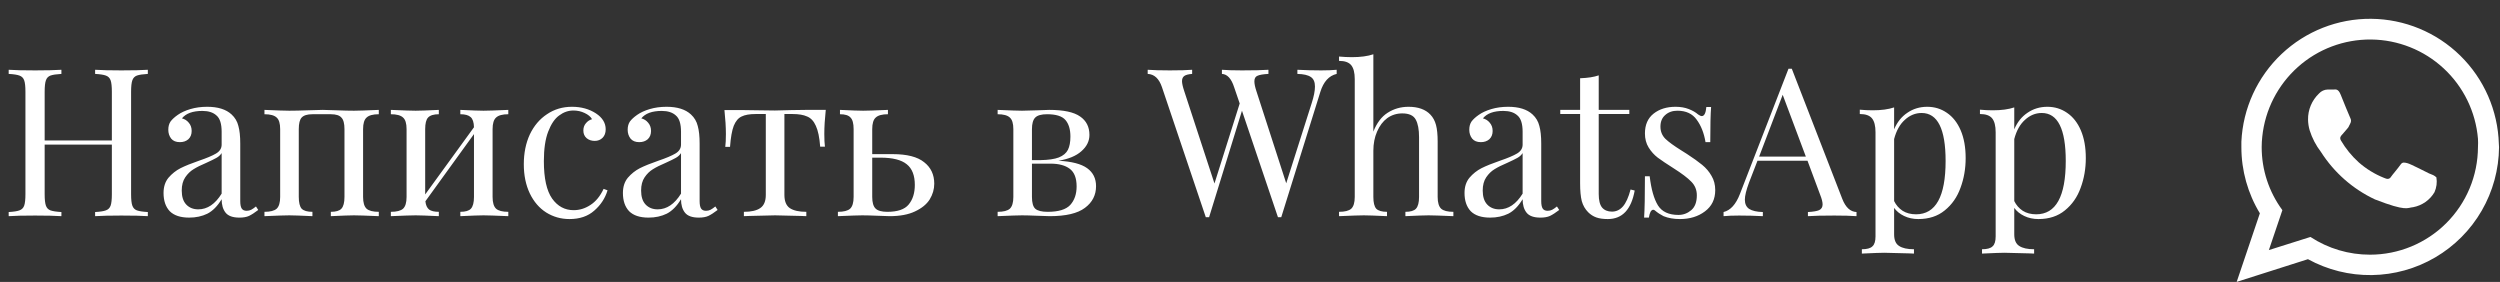 <?xml version="1.0" encoding="UTF-8"?> <svg xmlns="http://www.w3.org/2000/svg" width="266" height="30" viewBox="0 0 266 30" fill="none"><rect x="0" y="0" width="266" height="30" fill="#333333" stroke="none"/> <path d="M15.73 7.864C15.202 7.893 14.813 7.952 14.564 8.04C14.329 8.128 14.168 8.297 14.08 8.546C13.992 8.795 13.948 9.199 13.948 9.756V20.668C13.948 21.225 13.992 21.629 14.08 21.878C14.168 22.127 14.329 22.296 14.564 22.384C14.813 22.472 15.202 22.531 15.73 22.56V23C15.114 22.956 14.175 22.934 12.914 22.934C11.726 22.934 10.795 22.956 10.12 23V22.56C10.648 22.531 11.029 22.472 11.264 22.384C11.513 22.296 11.682 22.127 11.77 21.878C11.858 21.629 11.902 21.225 11.902 20.668V15.388H4.752V20.668C4.752 21.225 4.796 21.629 4.884 21.878C4.972 22.127 5.133 22.296 5.368 22.384C5.617 22.472 6.006 22.531 6.534 22.56V23C5.859 22.956 4.928 22.934 3.74 22.934C2.479 22.934 1.54 22.956 0.924 23V22.56C1.452 22.531 1.833 22.472 2.068 22.384C2.317 22.296 2.486 22.127 2.574 21.878C2.662 21.629 2.706 21.225 2.706 20.668V9.756C2.706 9.199 2.662 8.795 2.574 8.546C2.486 8.297 2.317 8.128 2.068 8.04C1.833 7.952 1.452 7.893 0.924 7.864V7.424C1.54 7.468 2.479 7.49 3.74 7.49C4.913 7.49 5.845 7.468 6.534 7.424V7.864C6.006 7.893 5.617 7.952 5.368 8.04C5.133 8.128 4.972 8.297 4.884 8.546C4.796 8.795 4.752 9.199 4.752 9.756V14.948H11.902V9.756C11.902 9.199 11.858 8.795 11.77 8.546C11.682 8.297 11.513 8.128 11.264 8.04C11.029 7.952 10.648 7.893 10.12 7.864V7.424C10.795 7.468 11.726 7.49 12.914 7.49C14.175 7.49 15.114 7.468 15.73 7.424V7.864ZM20.129 23.154C19.205 23.154 18.516 22.927 18.061 22.472C17.621 22.003 17.401 21.357 17.401 20.536C17.401 19.876 17.577 19.333 17.929 18.908C18.296 18.483 18.721 18.145 19.205 17.896C19.704 17.647 20.356 17.383 21.163 17.104C21.984 16.825 22.593 16.569 22.989 16.334C23.385 16.099 23.583 15.784 23.583 15.388V14.024C23.583 13.173 23.4 12.594 23.033 12.286C22.681 11.963 22.182 11.802 21.537 11.802C20.51 11.802 19.784 12.066 19.359 12.594C19.652 12.667 19.894 12.821 20.085 13.056C20.29 13.291 20.393 13.584 20.393 13.936C20.393 14.303 20.276 14.596 20.041 14.816C19.806 15.021 19.506 15.124 19.139 15.124C18.728 15.124 18.42 14.999 18.215 14.75C18.01 14.486 17.907 14.171 17.907 13.804C17.907 13.452 17.988 13.159 18.149 12.924C18.325 12.689 18.582 12.455 18.919 12.22C19.271 11.971 19.718 11.765 20.261 11.604C20.804 11.443 21.398 11.362 22.043 11.362C23.187 11.362 24.052 11.633 24.639 12.176C25.006 12.513 25.248 12.924 25.365 13.408C25.497 13.877 25.563 14.501 25.563 15.278V21.394C25.563 21.761 25.614 22.025 25.717 22.186C25.82 22.347 25.996 22.428 26.245 22.428C26.421 22.428 26.582 22.391 26.729 22.318C26.89 22.23 27.059 22.113 27.235 21.966L27.477 22.34C27.096 22.633 26.766 22.846 26.487 22.978C26.223 23.095 25.886 23.154 25.475 23.154C24.771 23.154 24.28 22.978 24.001 22.626C23.722 22.274 23.583 21.797 23.583 21.196C23.143 21.929 22.637 22.443 22.065 22.736C21.493 23.015 20.848 23.154 20.129 23.154ZM21.097 22.274C22.065 22.274 22.894 21.717 23.583 20.602V16.29C23.451 16.495 23.268 16.664 23.033 16.796C22.798 16.928 22.439 17.104 21.955 17.324C21.398 17.559 20.943 17.786 20.591 18.006C20.254 18.211 19.96 18.497 19.711 18.864C19.462 19.231 19.337 19.7 19.337 20.272C19.337 20.932 19.498 21.431 19.821 21.768C20.144 22.105 20.569 22.274 21.097 22.274ZM40.304 12.154C39.688 12.154 39.255 12.271 39.006 12.506C38.757 12.726 38.632 13.137 38.632 13.738V20.954C38.632 21.555 38.757 21.973 39.006 22.208C39.255 22.428 39.688 22.538 40.304 22.538V23C38.955 22.941 38.075 22.912 37.664 22.912C37.253 22.912 36.432 22.941 35.2 23V22.538C35.743 22.538 36.117 22.428 36.322 22.208C36.542 21.973 36.652 21.555 36.652 20.954V13.738C36.652 13.137 36.542 12.726 36.322 12.506C36.117 12.271 35.743 12.154 35.2 12.154H33.242C32.699 12.154 32.318 12.271 32.098 12.506C31.893 12.726 31.79 13.137 31.79 13.738V20.954C31.79 21.555 31.893 21.973 32.098 22.208C32.318 22.428 32.699 22.538 33.242 22.538V23C32.01 22.941 31.189 22.912 30.778 22.912C30.367 22.912 29.487 22.941 28.138 23V22.538C28.754 22.538 29.187 22.428 29.436 22.208C29.685 21.973 29.81 21.555 29.81 20.954V13.738C29.81 13.137 29.685 12.726 29.436 12.506C29.187 12.271 28.754 12.154 28.138 12.154V11.692C29.487 11.751 30.367 11.78 30.778 11.78C31.277 11.78 31.937 11.765 32.758 11.736C33.462 11.707 33.99 11.692 34.342 11.692C34.679 11.692 35.171 11.707 35.816 11.736C36.549 11.765 37.165 11.78 37.664 11.78C38.075 11.78 38.955 11.751 40.304 11.692V12.154ZM54.083 12.154C53.467 12.154 53.035 12.271 52.785 12.506C52.536 12.726 52.411 13.137 52.411 13.738V20.954C52.411 21.555 52.536 21.973 52.785 22.208C53.035 22.428 53.467 22.538 54.083 22.538V23C52.734 22.941 51.854 22.912 51.443 22.912C51.033 22.912 50.211 22.941 48.979 23V22.538C49.522 22.538 49.896 22.428 50.101 22.208C50.321 21.973 50.431 21.555 50.431 20.954V14.266L45.261 21.416C45.305 21.827 45.437 22.12 45.657 22.296C45.877 22.457 46.222 22.538 46.691 22.538V23C45.459 22.941 44.638 22.912 44.227 22.912C43.817 22.912 42.937 22.941 41.587 23V22.538C42.203 22.538 42.636 22.428 42.885 22.208C43.135 21.973 43.259 21.555 43.259 20.954V13.738C43.259 13.137 43.135 12.726 42.885 12.506C42.636 12.271 42.203 12.154 41.587 12.154V11.692C42.937 11.751 43.817 11.78 44.227 11.78C44.638 11.78 45.459 11.751 46.691 11.692V12.154C46.149 12.154 45.767 12.271 45.547 12.506C45.342 12.726 45.239 13.137 45.239 13.738V20.69L50.431 13.54C50.417 13.012 50.299 12.653 50.079 12.462C49.859 12.257 49.493 12.154 48.979 12.154V11.692C50.211 11.751 51.033 11.78 51.443 11.78C51.854 11.78 52.734 11.751 54.083 11.692V12.154ZM60.859 11.362C61.841 11.362 62.692 11.597 63.411 12.066C64.1 12.521 64.445 13.085 64.445 13.76C64.445 14.141 64.335 14.442 64.115 14.662C63.895 14.882 63.616 14.992 63.279 14.992C62.941 14.992 62.655 14.897 62.421 14.706C62.186 14.501 62.069 14.229 62.069 13.892C62.069 13.584 62.157 13.327 62.333 13.122C62.509 12.902 62.729 12.755 62.993 12.682C62.846 12.418 62.582 12.198 62.201 12.022C61.834 11.846 61.438 11.758 61.013 11.758C60.47 11.758 59.964 11.934 59.495 12.286C59.025 12.623 58.637 13.195 58.329 14.002C58.021 14.794 57.867 15.843 57.867 17.148C57.867 18.967 58.16 20.294 58.747 21.13C59.333 21.951 60.096 22.362 61.035 22.362C61.665 22.362 62.259 22.179 62.817 21.812C63.389 21.445 63.858 20.873 64.225 20.096L64.643 20.25C64.393 21.086 63.924 21.805 63.235 22.406C62.56 23.007 61.68 23.308 60.595 23.308C59.685 23.308 58.857 23.073 58.109 22.604C57.375 22.135 56.796 21.46 56.371 20.58C55.945 19.685 55.733 18.651 55.733 17.478C55.733 16.29 55.945 15.234 56.371 14.31C56.811 13.386 57.419 12.667 58.197 12.154C58.974 11.626 59.861 11.362 60.859 11.362ZM69.006 23.154C68.082 23.154 67.393 22.927 66.938 22.472C66.498 22.003 66.278 21.357 66.278 20.536C66.278 19.876 66.454 19.333 66.806 18.908C67.173 18.483 67.598 18.145 68.082 17.896C68.581 17.647 69.233 17.383 70.04 17.104C70.861 16.825 71.47 16.569 71.866 16.334C72.262 16.099 72.46 15.784 72.46 15.388V14.024C72.46 13.173 72.277 12.594 71.91 12.286C71.558 11.963 71.059 11.802 70.414 11.802C69.387 11.802 68.661 12.066 68.236 12.594C68.529 12.667 68.771 12.821 68.962 13.056C69.167 13.291 69.27 13.584 69.27 13.936C69.27 14.303 69.153 14.596 68.918 14.816C68.683 15.021 68.383 15.124 68.016 15.124C67.605 15.124 67.297 14.999 67.092 14.75C66.887 14.486 66.784 14.171 66.784 13.804C66.784 13.452 66.865 13.159 67.026 12.924C67.202 12.689 67.459 12.455 67.796 12.22C68.148 11.971 68.595 11.765 69.138 11.604C69.681 11.443 70.275 11.362 70.92 11.362C72.064 11.362 72.929 11.633 73.516 12.176C73.883 12.513 74.125 12.924 74.242 13.408C74.374 13.877 74.44 14.501 74.44 15.278V21.394C74.44 21.761 74.491 22.025 74.594 22.186C74.697 22.347 74.873 22.428 75.122 22.428C75.298 22.428 75.459 22.391 75.606 22.318C75.767 22.23 75.936 22.113 76.112 21.966L76.354 22.34C75.973 22.633 75.643 22.846 75.364 22.978C75.1 23.095 74.763 23.154 74.352 23.154C73.648 23.154 73.157 22.978 72.878 22.626C72.599 22.274 72.46 21.797 72.46 21.196C72.02 21.929 71.514 22.443 70.942 22.736C70.37 23.015 69.725 23.154 69.006 23.154ZM69.974 22.274C70.942 22.274 71.771 21.717 72.46 20.602V16.29C72.328 16.495 72.145 16.664 71.91 16.796C71.675 16.928 71.316 17.104 70.832 17.324C70.275 17.559 69.82 17.786 69.468 18.006C69.131 18.211 68.837 18.497 68.588 18.864C68.339 19.231 68.214 19.7 68.214 20.272C68.214 20.932 68.375 21.431 68.698 21.768C69.021 22.105 69.446 22.274 69.974 22.274ZM87.861 11.692C87.758 12.66 87.707 13.511 87.707 14.244C87.707 14.816 87.729 15.271 87.773 15.608H87.267C87.194 14.625 87.04 13.885 86.805 13.386C86.585 12.887 86.277 12.557 85.881 12.396C85.5 12.22 84.979 12.132 84.319 12.132H83.461V20.734C83.461 21.409 83.652 21.878 84.033 22.142C84.429 22.406 85.016 22.538 85.793 22.538V23L85.243 22.978C83.791 22.934 82.867 22.912 82.471 22.912C82.075 22.912 81.151 22.934 79.699 22.978L79.149 23V22.538C79.926 22.538 80.506 22.406 80.887 22.142C81.283 21.878 81.481 21.409 81.481 20.734V12.132H80.403C79.758 12.132 79.259 12.22 78.907 12.396C78.555 12.557 78.276 12.887 78.071 13.386C77.88 13.885 77.748 14.633 77.675 15.63H77.169C77.213 15.293 77.235 14.838 77.235 14.266C77.235 13.533 77.184 12.682 77.081 11.714H79.193C79.868 11.714 80.381 11.721 80.733 11.736L82.449 11.758C82.845 11.758 83.424 11.743 84.187 11.714L85.749 11.692H87.861ZM94.983 16.4C96.508 16.4 97.623 16.686 98.327 17.258C99.045 17.815 99.405 18.578 99.405 19.546C99.405 20.133 99.243 20.69 98.921 21.218C98.598 21.731 98.077 22.157 97.359 22.494C96.655 22.831 95.753 23 94.653 23C94.418 23 93.993 22.985 93.377 22.956C92.702 22.927 92.159 22.912 91.749 22.912C91.367 22.912 90.502 22.941 89.153 23V22.538C89.769 22.538 90.201 22.428 90.451 22.208C90.7 21.973 90.825 21.555 90.825 20.954V13.738C90.825 13.137 90.715 12.726 90.495 12.506C90.289 12.271 89.915 12.154 89.373 12.154V11.692C90.605 11.751 91.426 11.78 91.837 11.78C92.247 11.78 93.127 11.751 94.477 11.692V12.154C93.861 12.154 93.428 12.271 93.179 12.506C92.929 12.726 92.805 13.137 92.805 13.738V16.4H94.983ZM94.411 22.538C95.496 22.538 96.251 22.281 96.677 21.768C97.117 21.24 97.337 20.543 97.337 19.678C97.337 18.666 97.051 17.933 96.479 17.478C95.907 17.009 94.975 16.774 93.685 16.774H92.805V20.954C92.805 21.541 92.922 21.951 93.157 22.186C93.391 22.421 93.809 22.538 94.411 22.538ZM112.616 17.104C114.024 17.177 115.043 17.441 115.674 17.896C116.304 18.351 116.62 18.989 116.62 19.81C116.62 20.763 116.224 21.533 115.432 22.12C114.654 22.707 113.408 23 111.692 23C111.413 23 110.966 22.985 110.35 22.956C109.675 22.927 109.14 22.912 108.744 22.912C108.362 22.912 107.497 22.941 106.148 23V22.538C106.764 22.538 107.196 22.428 107.446 22.208C107.695 21.973 107.82 21.555 107.82 20.954V13.738C107.82 13.137 107.695 12.726 107.446 12.506C107.196 12.271 106.764 12.154 106.148 12.154V11.692C107.497 11.751 108.362 11.78 108.744 11.78C109.14 11.78 109.69 11.765 110.394 11.736C110.98 11.707 111.391 11.692 111.626 11.692C113.166 11.692 114.266 11.927 114.926 12.396C115.586 12.851 115.916 13.503 115.916 14.354C115.916 15.014 115.63 15.593 115.058 16.092C114.5 16.591 113.686 16.928 112.616 17.104ZM111.406 12.154C110.804 12.154 110.386 12.271 110.152 12.506C109.917 12.741 109.8 13.151 109.8 13.738V17.038H110.68C111.545 17.023 112.205 16.928 112.66 16.752C113.129 16.561 113.452 16.29 113.628 15.938C113.804 15.586 113.892 15.117 113.892 14.53C113.892 13.767 113.716 13.181 113.364 12.77C113.012 12.359 112.359 12.154 111.406 12.154ZM111.472 22.538C112.616 22.538 113.415 22.296 113.87 21.812C114.324 21.313 114.552 20.653 114.552 19.832C114.552 18.952 114.31 18.329 113.826 17.962C113.342 17.595 112.66 17.412 111.78 17.412H109.8V20.954C109.8 21.57 109.917 21.988 110.152 22.208C110.401 22.428 110.841 22.538 111.472 22.538ZM140.572 7.49C141.232 7.49 141.782 7.468 142.222 7.424V7.864C141.4 8.055 140.821 8.693 140.484 9.778L136.326 23.11H136.15H135.974L132.146 11.78L128.648 23.11H128.472H128.296L123.632 9.272C123.324 8.363 122.818 7.893 122.114 7.864V7.424C122.715 7.468 123.5 7.49 124.468 7.49C125.524 7.49 126.316 7.468 126.844 7.424V7.864C126.448 7.893 126.169 7.967 126.008 8.084C125.846 8.201 125.766 8.385 125.766 8.634C125.766 8.869 125.846 9.228 126.008 9.712L129.22 19.524L131.904 11.01L131.31 9.272C131.016 8.363 130.584 7.893 130.012 7.864V7.424C130.54 7.468 131.251 7.49 132.146 7.49C133.407 7.49 134.346 7.468 134.962 7.424V7.864C134.404 7.893 134.016 7.959 133.796 8.062C133.576 8.15 133.466 8.348 133.466 8.656C133.466 8.92 133.539 9.272 133.686 9.712L136.854 19.502L139.56 10.988C139.794 10.269 139.912 9.675 139.912 9.206C139.912 8.722 139.765 8.385 139.472 8.194C139.178 7.989 138.702 7.879 138.042 7.864V7.424C138.878 7.468 139.721 7.49 140.572 7.49ZM146.125 14.002C146.492 13.078 146.998 12.411 147.643 12C148.303 11.575 149.044 11.362 149.865 11.362C150.892 11.362 151.669 11.641 152.197 12.198C152.476 12.491 152.674 12.858 152.791 13.298C152.909 13.738 152.967 14.332 152.967 15.08V20.954C152.967 21.555 153.092 21.973 153.341 22.208C153.591 22.428 154.023 22.538 154.639 22.538V23C153.29 22.941 152.41 22.912 151.999 22.912C151.589 22.912 150.767 22.941 149.535 23V22.538C150.078 22.538 150.452 22.428 150.657 22.208C150.877 21.973 150.987 21.555 150.987 20.954V14.596C150.987 13.775 150.87 13.151 150.635 12.726C150.401 12.286 149.924 12.066 149.205 12.066C148.604 12.066 148.069 12.235 147.599 12.572C147.145 12.909 146.785 13.386 146.521 14.002C146.257 14.603 146.125 15.285 146.125 16.048V20.954C146.125 21.555 146.228 21.973 146.433 22.208C146.653 22.428 147.035 22.538 147.577 22.538V23C146.345 22.941 145.524 22.912 145.113 22.912C144.703 22.912 143.823 22.941 142.473 23V22.538C143.089 22.538 143.522 22.428 143.771 22.208C144.021 21.973 144.145 21.555 144.145 20.954V8.414C144.145 7.739 144.021 7.248 143.771 6.94C143.522 6.632 143.089 6.478 142.473 6.478V6.016C142.943 6.06 143.397 6.082 143.837 6.082C144.761 6.082 145.524 5.979 146.125 5.774V14.002ZM158.553 23.154C157.629 23.154 156.939 22.927 156.485 22.472C156.045 22.003 155.825 21.357 155.825 20.536C155.825 19.876 156.001 19.333 156.353 18.908C156.719 18.483 157.145 18.145 157.629 17.896C158.127 17.647 158.78 17.383 159.587 17.104C160.408 16.825 161.017 16.569 161.413 16.334C161.809 16.099 162.007 15.784 162.007 15.388V14.024C162.007 13.173 161.823 12.594 161.457 12.286C161.105 11.963 160.606 11.802 159.961 11.802C158.934 11.802 158.208 12.066 157.783 12.594C158.076 12.667 158.318 12.821 158.509 13.056C158.714 13.291 158.817 13.584 158.817 13.936C158.817 14.303 158.699 14.596 158.465 14.816C158.23 15.021 157.929 15.124 157.563 15.124C157.152 15.124 156.844 14.999 156.639 14.75C156.433 14.486 156.331 14.171 156.331 13.804C156.331 13.452 156.411 13.159 156.573 12.924C156.749 12.689 157.005 12.455 157.343 12.22C157.695 11.971 158.142 11.765 158.685 11.604C159.227 11.443 159.821 11.362 160.467 11.362C161.611 11.362 162.476 11.633 163.063 12.176C163.429 12.513 163.671 12.924 163.789 13.408C163.921 13.877 163.987 14.501 163.987 15.278V21.394C163.987 21.761 164.038 22.025 164.141 22.186C164.243 22.347 164.419 22.428 164.669 22.428C164.845 22.428 165.006 22.391 165.153 22.318C165.314 22.23 165.483 22.113 165.659 21.966L165.901 22.34C165.519 22.633 165.189 22.846 164.911 22.978C164.647 23.095 164.309 23.154 163.899 23.154C163.195 23.154 162.703 22.978 162.425 22.626C162.146 22.274 162.007 21.797 162.007 21.196C161.567 21.929 161.061 22.443 160.489 22.736C159.917 23.015 159.271 23.154 158.553 23.154ZM159.521 22.274C160.489 22.274 161.317 21.717 162.007 20.602V16.29C161.875 16.495 161.691 16.664 161.457 16.796C161.222 16.928 160.863 17.104 160.379 17.324C159.821 17.559 159.367 17.786 159.015 18.006C158.677 18.211 158.384 18.497 158.135 18.864C157.885 19.231 157.761 19.7 157.761 20.272C157.761 20.932 157.922 21.431 158.245 21.768C158.567 22.105 158.993 22.274 159.521 22.274ZM170.104 11.692H173.36V12.132H170.104V20.646C170.104 21.306 170.221 21.783 170.456 22.076C170.705 22.369 171.057 22.516 171.512 22.516C171.966 22.516 172.355 22.333 172.678 21.966C173 21.599 173.272 20.998 173.492 20.162L173.932 20.272C173.565 22.296 172.612 23.308 171.072 23.308C170.573 23.308 170.162 23.249 169.84 23.132C169.517 23.015 169.231 22.831 168.982 22.582C168.659 22.259 168.432 21.863 168.3 21.394C168.182 20.925 168.124 20.294 168.124 19.502V12.132H166.012V11.692H168.124V8.326C168.945 8.297 169.605 8.194 170.104 8.018V11.692ZM178.277 11.362C178.805 11.362 179.275 11.443 179.685 11.604C180.096 11.765 180.426 11.956 180.675 12.176C180.837 12.293 180.969 12.352 181.071 12.352C181.335 12.352 181.497 12.029 181.555 11.384H182.061C182.003 12.103 181.973 13.349 181.973 15.124H181.467C181.306 14.156 180.991 13.357 180.521 12.726C180.067 12.095 179.385 11.78 178.475 11.78C177.947 11.78 177.515 11.934 177.177 12.242C176.84 12.535 176.671 12.946 176.671 13.474C176.671 13.987 176.847 14.42 177.199 14.772C177.551 15.109 178.116 15.52 178.893 16.004C179.025 16.077 179.223 16.202 179.487 16.378C180.162 16.818 180.705 17.207 181.115 17.544C181.526 17.881 181.856 18.27 182.105 18.71C182.369 19.15 182.501 19.656 182.501 20.228C182.501 21.196 182.135 21.951 181.401 22.494C180.683 23.037 179.795 23.308 178.739 23.308C178.079 23.308 177.5 23.205 177.001 23C176.679 22.839 176.378 22.641 176.099 22.406C176.041 22.347 175.975 22.318 175.901 22.318C175.799 22.318 175.703 22.391 175.615 22.538C175.542 22.685 175.483 22.89 175.439 23.154H174.933C174.992 22.318 175.021 20.851 175.021 18.754H175.527C175.689 20.133 175.982 21.167 176.407 21.856C176.833 22.531 177.559 22.868 178.585 22.868C179.099 22.868 179.553 22.699 179.949 22.362C180.345 22.025 180.543 21.497 180.543 20.778C180.543 20.206 180.345 19.722 179.949 19.326C179.568 18.93 178.937 18.453 178.057 17.896C177.339 17.441 176.781 17.067 176.385 16.774C176.004 16.481 175.681 16.121 175.417 15.696C175.153 15.271 175.021 14.772 175.021 14.2C175.021 13.276 175.329 12.572 175.945 12.088C176.561 11.604 177.339 11.362 178.277 11.362ZM196.015 21.152C196.367 22.061 196.873 22.531 197.533 22.56V23C196.946 22.956 196.162 22.934 195.179 22.934C193.918 22.934 192.979 22.956 192.363 23V22.56C192.92 22.531 193.316 22.465 193.551 22.362C193.8 22.245 193.925 22.039 193.925 21.746C193.925 21.497 193.837 21.152 193.661 20.712L192.319 17.104H186.995L186.093 19.436C185.8 20.228 185.653 20.829 185.653 21.24C185.653 21.695 185.807 22.025 186.115 22.23C186.438 22.435 186.922 22.545 187.567 22.56V23C186.731 22.956 185.888 22.934 185.037 22.934C184.377 22.934 183.827 22.956 183.387 23V22.56C184.12 22.384 184.7 21.746 185.125 20.646L190.295 7.314H190.647L196.015 21.152ZM192.143 16.664L189.679 10.086L187.171 16.664H192.143ZM205.054 11.362C205.832 11.362 206.528 11.575 207.144 12C207.775 12.425 208.266 13.049 208.618 13.87C208.97 14.691 209.146 15.674 209.146 16.818C209.146 17.947 208.963 19.003 208.596 19.986C208.244 20.969 207.687 21.768 206.924 22.384C206.176 23 205.238 23.308 204.108 23.308C203.551 23.308 203.045 23.198 202.59 22.978C202.136 22.758 201.784 22.472 201.534 22.12V24.936C201.534 25.537 201.71 25.948 202.062 26.168C202.414 26.403 202.942 26.52 203.646 26.52V26.982L203.14 26.96C201.776 26.916 200.889 26.894 200.478 26.894C200.126 26.894 199.334 26.923 198.102 26.982V26.52C198.645 26.52 199.019 26.417 199.224 26.212C199.444 26.021 199.554 25.669 199.554 25.156V14.068C199.554 13.393 199.43 12.902 199.18 12.594C198.931 12.286 198.498 12.132 197.882 12.132V11.67C198.337 11.714 198.792 11.736 199.246 11.736C200.17 11.736 200.933 11.633 201.534 11.428V13.76C201.857 12.997 202.326 12.411 202.942 12C203.558 11.575 204.262 11.362 205.054 11.362ZM203.866 22.802C205.964 22.802 207.012 20.91 207.012 17.126C207.012 13.723 206.162 12.022 204.46 12.022C203.8 12.022 203.206 12.264 202.678 12.748C202.15 13.217 201.769 13.899 201.534 14.794V21.394C201.74 21.819 202.04 22.164 202.436 22.428C202.832 22.677 203.309 22.802 203.866 22.802ZM217.838 11.362C218.615 11.362 219.312 11.575 219.928 12C220.558 12.425 221.05 13.049 221.402 13.87C221.754 14.691 221.93 15.674 221.93 16.818C221.93 17.947 221.746 19.003 221.38 19.986C221.028 20.969 220.47 21.768 219.708 22.384C218.96 23 218.021 23.308 216.892 23.308C216.334 23.308 215.828 23.198 215.374 22.978C214.919 22.758 214.567 22.472 214.318 22.12V24.936C214.318 25.537 214.494 25.948 214.846 26.168C215.198 26.403 215.726 26.52 216.43 26.52V26.982L215.924 26.96C214.56 26.916 213.672 26.894 213.262 26.894C212.91 26.894 212.118 26.923 210.886 26.982V26.52C211.428 26.52 211.802 26.417 212.008 26.212C212.228 26.021 212.338 25.669 212.338 25.156V14.068C212.338 13.393 212.213 12.902 211.964 12.594C211.714 12.286 211.282 12.132 210.666 12.132V11.67C211.12 11.714 211.575 11.736 212.03 11.736C212.954 11.736 213.716 11.633 214.318 11.428V13.76C214.64 12.997 215.11 12.411 215.726 12C216.342 11.575 217.046 11.362 217.838 11.362ZM216.65 22.802C218.747 22.802 219.796 20.91 219.796 17.126C219.796 13.723 218.945 12.022 217.244 12.022C216.584 12.022 215.99 12.264 215.462 12.748C214.934 13.217 214.552 13.899 214.318 14.794V21.394C214.523 21.819 214.824 22.164 215.22 22.428C215.616 22.677 216.092 22.802 216.65 22.802Z" fill="white"></path> <path fill-rule="evenodd" clip-rule="evenodd" d="M265.878 15.316C265.777 11.771 264.305 8.403 261.773 5.92C259.241 3.437 255.845 2.032 252.298 2.001C248.752 1.969 245.331 3.313 242.755 5.75C240.179 8.188 238.647 11.529 238.483 15.071C238.483 15.265 238.483 15.469 238.483 15.662C238.482 18.143 239.162 20.575 240.45 22.695L237.983 29.992L245.566 27.577C247.648 28.719 249.99 29.302 252.364 29.268C254.738 29.235 257.063 28.587 259.111 27.386C261.16 26.186 262.862 24.475 264.052 22.42C265.241 20.365 265.878 18.037 265.898 15.662L265.878 15.316ZM252.17 27.098C249.918 27.102 247.715 26.446 245.831 25.212L241.408 26.608L242.845 22.358C241.412 20.416 240.64 18.066 240.643 15.652C240.644 15.281 240.664 14.91 240.705 14.541C241.001 11.686 242.352 9.044 244.493 7.132C246.634 5.22 249.412 4.176 252.283 4.204C255.153 4.232 257.91 5.33 260.013 7.284C262.117 9.237 263.416 11.905 263.656 14.766C263.672 15.061 263.672 15.357 263.656 15.652C263.645 18.692 262.431 21.603 260.278 23.748C258.125 25.893 255.209 27.098 252.17 27.098Z" fill="white"></path> <path fill-rule="evenodd" clip-rule="evenodd" d="M258.458 18.455C258.112 18.292 256.471 17.436 256.155 17.365C255.839 17.293 255.625 17.202 255.401 17.538C255.176 17.874 254.524 18.618 254.381 18.843C254.239 19.067 253.994 19.087 253.658 18.924C252.669 18.529 251.756 17.967 250.957 17.263C250.219 16.594 249.587 15.817 249.082 14.959C248.888 14.633 249.082 14.45 249.235 14.287C249.387 14.124 249.571 13.889 249.744 13.696L249.866 13.543C249.942 13.411 250.011 13.275 250.07 13.135C250.121 13.047 250.148 12.947 250.148 12.845C250.148 12.743 250.121 12.643 250.07 12.554C249.989 12.391 249.316 10.75 249.051 10.078C248.786 9.405 248.491 9.527 248.297 9.527C248.103 9.527 247.879 9.527 247.655 9.527C247.483 9.532 247.314 9.571 247.158 9.643C247.002 9.715 246.863 9.817 246.748 9.945C246.37 10.302 246.07 10.734 245.869 11.213C245.667 11.692 245.567 12.208 245.576 12.727C245.582 13.114 245.64 13.498 245.749 13.869C246.013 14.701 246.42 15.48 246.952 16.172C248.35 18.362 250.339 20.111 252.69 21.217C256.104 22.542 256.104 22.094 256.766 22.043C257.235 21.954 257.679 21.766 258.069 21.492C258.459 21.218 258.786 20.863 259.029 20.453C259.251 19.958 259.322 19.408 259.233 18.873C259.019 18.659 258.784 18.578 258.458 18.455Z" fill="white"></path> </svg> 